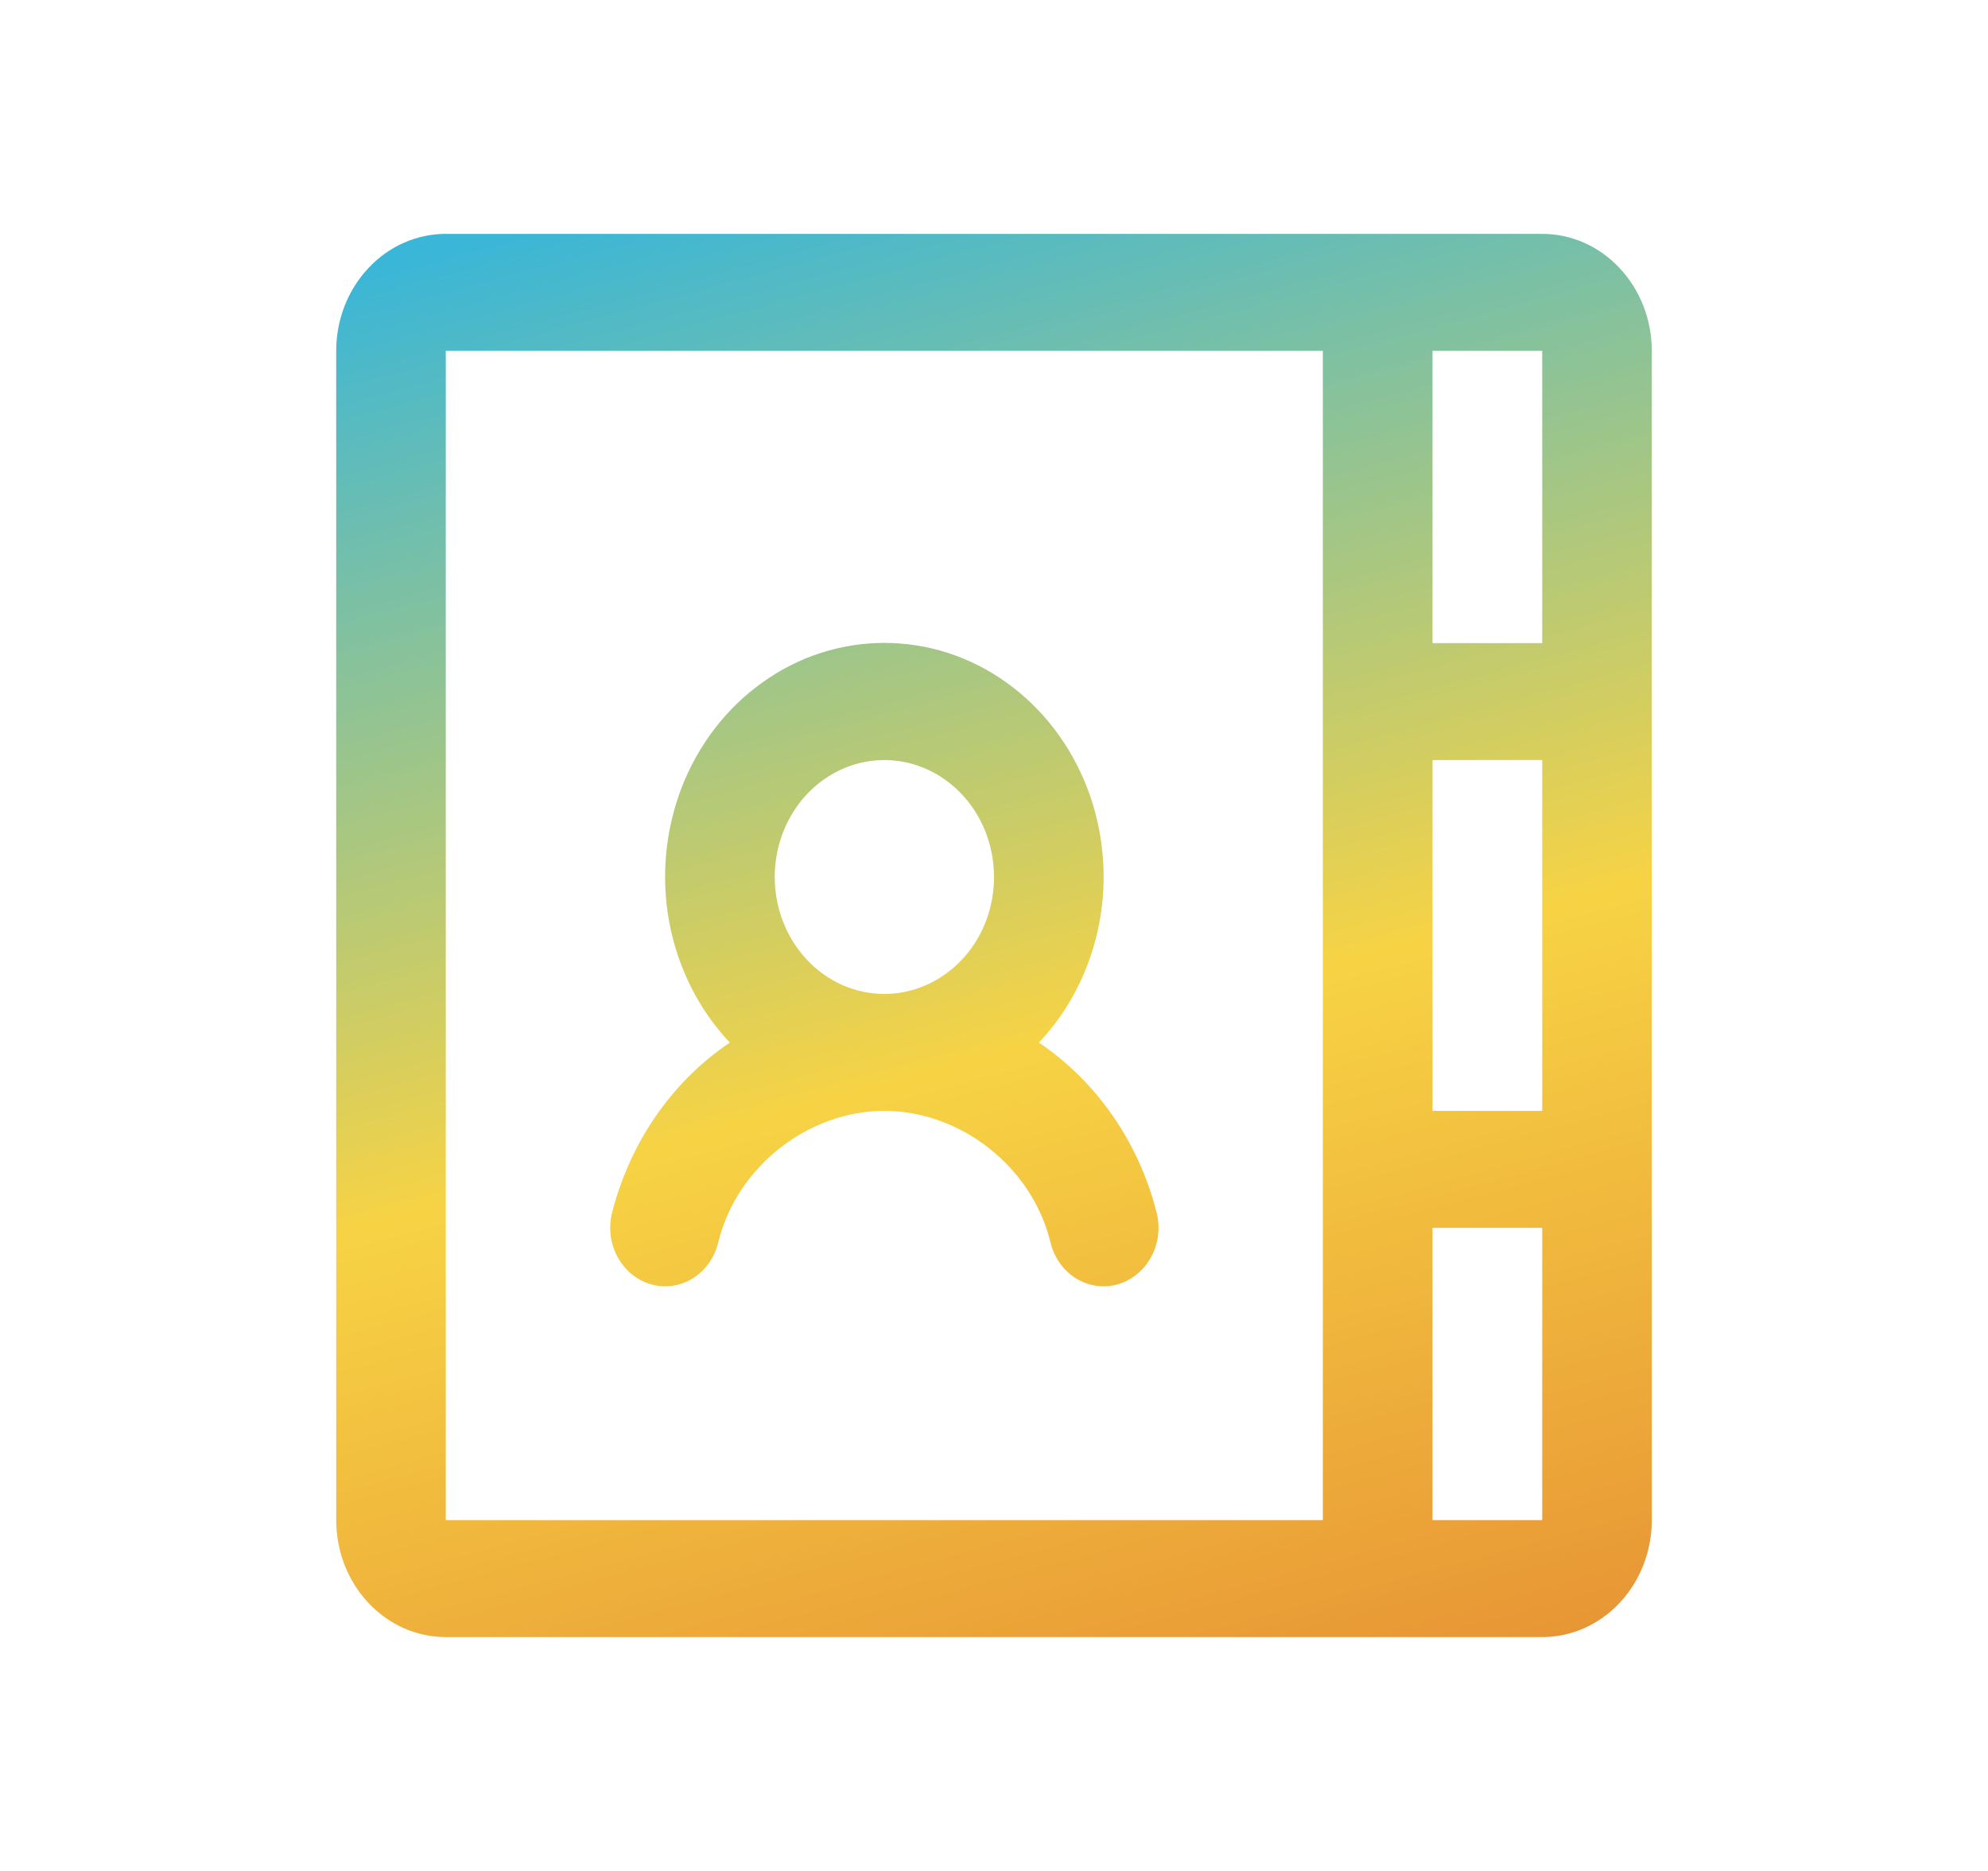 <svg width="17" height="16" viewBox="0 0 17 16" fill="none" xmlns="http://www.w3.org/2000/svg">
<path d="M13.188 2H3.812C3.564 2 3.325 2.105 3.15 2.293C2.974 2.48 2.875 2.735 2.875 3V13C2.875 13.265 2.974 13.52 3.15 13.707C3.325 13.895 3.564 14 3.812 14H13.188C13.436 14 13.675 13.895 13.85 13.707C14.026 13.52 14.125 13.265 14.125 13V3C14.125 2.735 14.026 2.48 13.85 2.293C13.675 2.105 13.436 2 13.188 2ZM12.25 6.5H13.188V9.5H12.25V6.5ZM13.188 5.5H12.25V3H13.188V5.5ZM3.812 3H11.312V13H3.812V3ZM13.188 13H12.25V10.5H13.188V13ZM9.892 10.375C9.74 9.771 9.38 9.25 8.884 8.916C9.148 8.637 9.327 8.281 9.401 7.892C9.474 7.504 9.437 7.101 9.296 6.735C9.154 6.369 8.914 6.056 8.605 5.836C8.297 5.615 7.934 5.498 7.562 5.498C7.191 5.498 6.828 5.615 6.52 5.836C6.211 6.056 5.971 6.369 5.829 6.735C5.688 7.101 5.651 7.504 5.724 7.892C5.798 8.281 5.977 8.637 6.241 8.916C5.745 9.25 5.386 9.771 5.233 10.375C5.202 10.504 5.22 10.64 5.284 10.754C5.347 10.868 5.45 10.951 5.57 10.984C5.691 11.018 5.819 10.998 5.926 10.931C6.033 10.864 6.111 10.754 6.142 10.625C6.296 9.984 6.907 9.5 7.562 9.5C8.218 9.5 8.829 9.983 8.983 10.625C9.014 10.754 9.092 10.864 9.199 10.931C9.306 10.998 9.434 11.018 9.555 10.984C9.675 10.951 9.778 10.868 9.841 10.754C9.905 10.64 9.923 10.504 9.892 10.375ZM6.625 7.5C6.625 7.302 6.68 7.109 6.783 6.944C6.886 6.78 7.032 6.652 7.204 6.576C7.375 6.5 7.564 6.481 7.745 6.519C7.927 6.558 8.094 6.653 8.225 6.793C8.357 6.933 8.446 7.111 8.482 7.305C8.518 7.499 8.5 7.7 8.429 7.883C8.358 8.065 8.238 8.222 8.083 8.331C7.929 8.441 7.748 8.5 7.562 8.5C7.314 8.5 7.075 8.395 6.9 8.207C6.724 8.02 6.625 7.765 6.625 7.5Z" fill="url(#paint0_linear_7551_1371)"/>
<defs>
<linearGradient id="paint0_linear_7551_1371" x1="4.08" y1="2" x2="8.237" y2="17.347" gradientUnits="userSpaceOnUse">
<stop stop-color="#39B6D8"/>
<stop offset="0.5" stop-color="#F7D344"/>
<stop offset="1" stop-color="#E38330"/>
</linearGradient>
</defs>
</svg>
